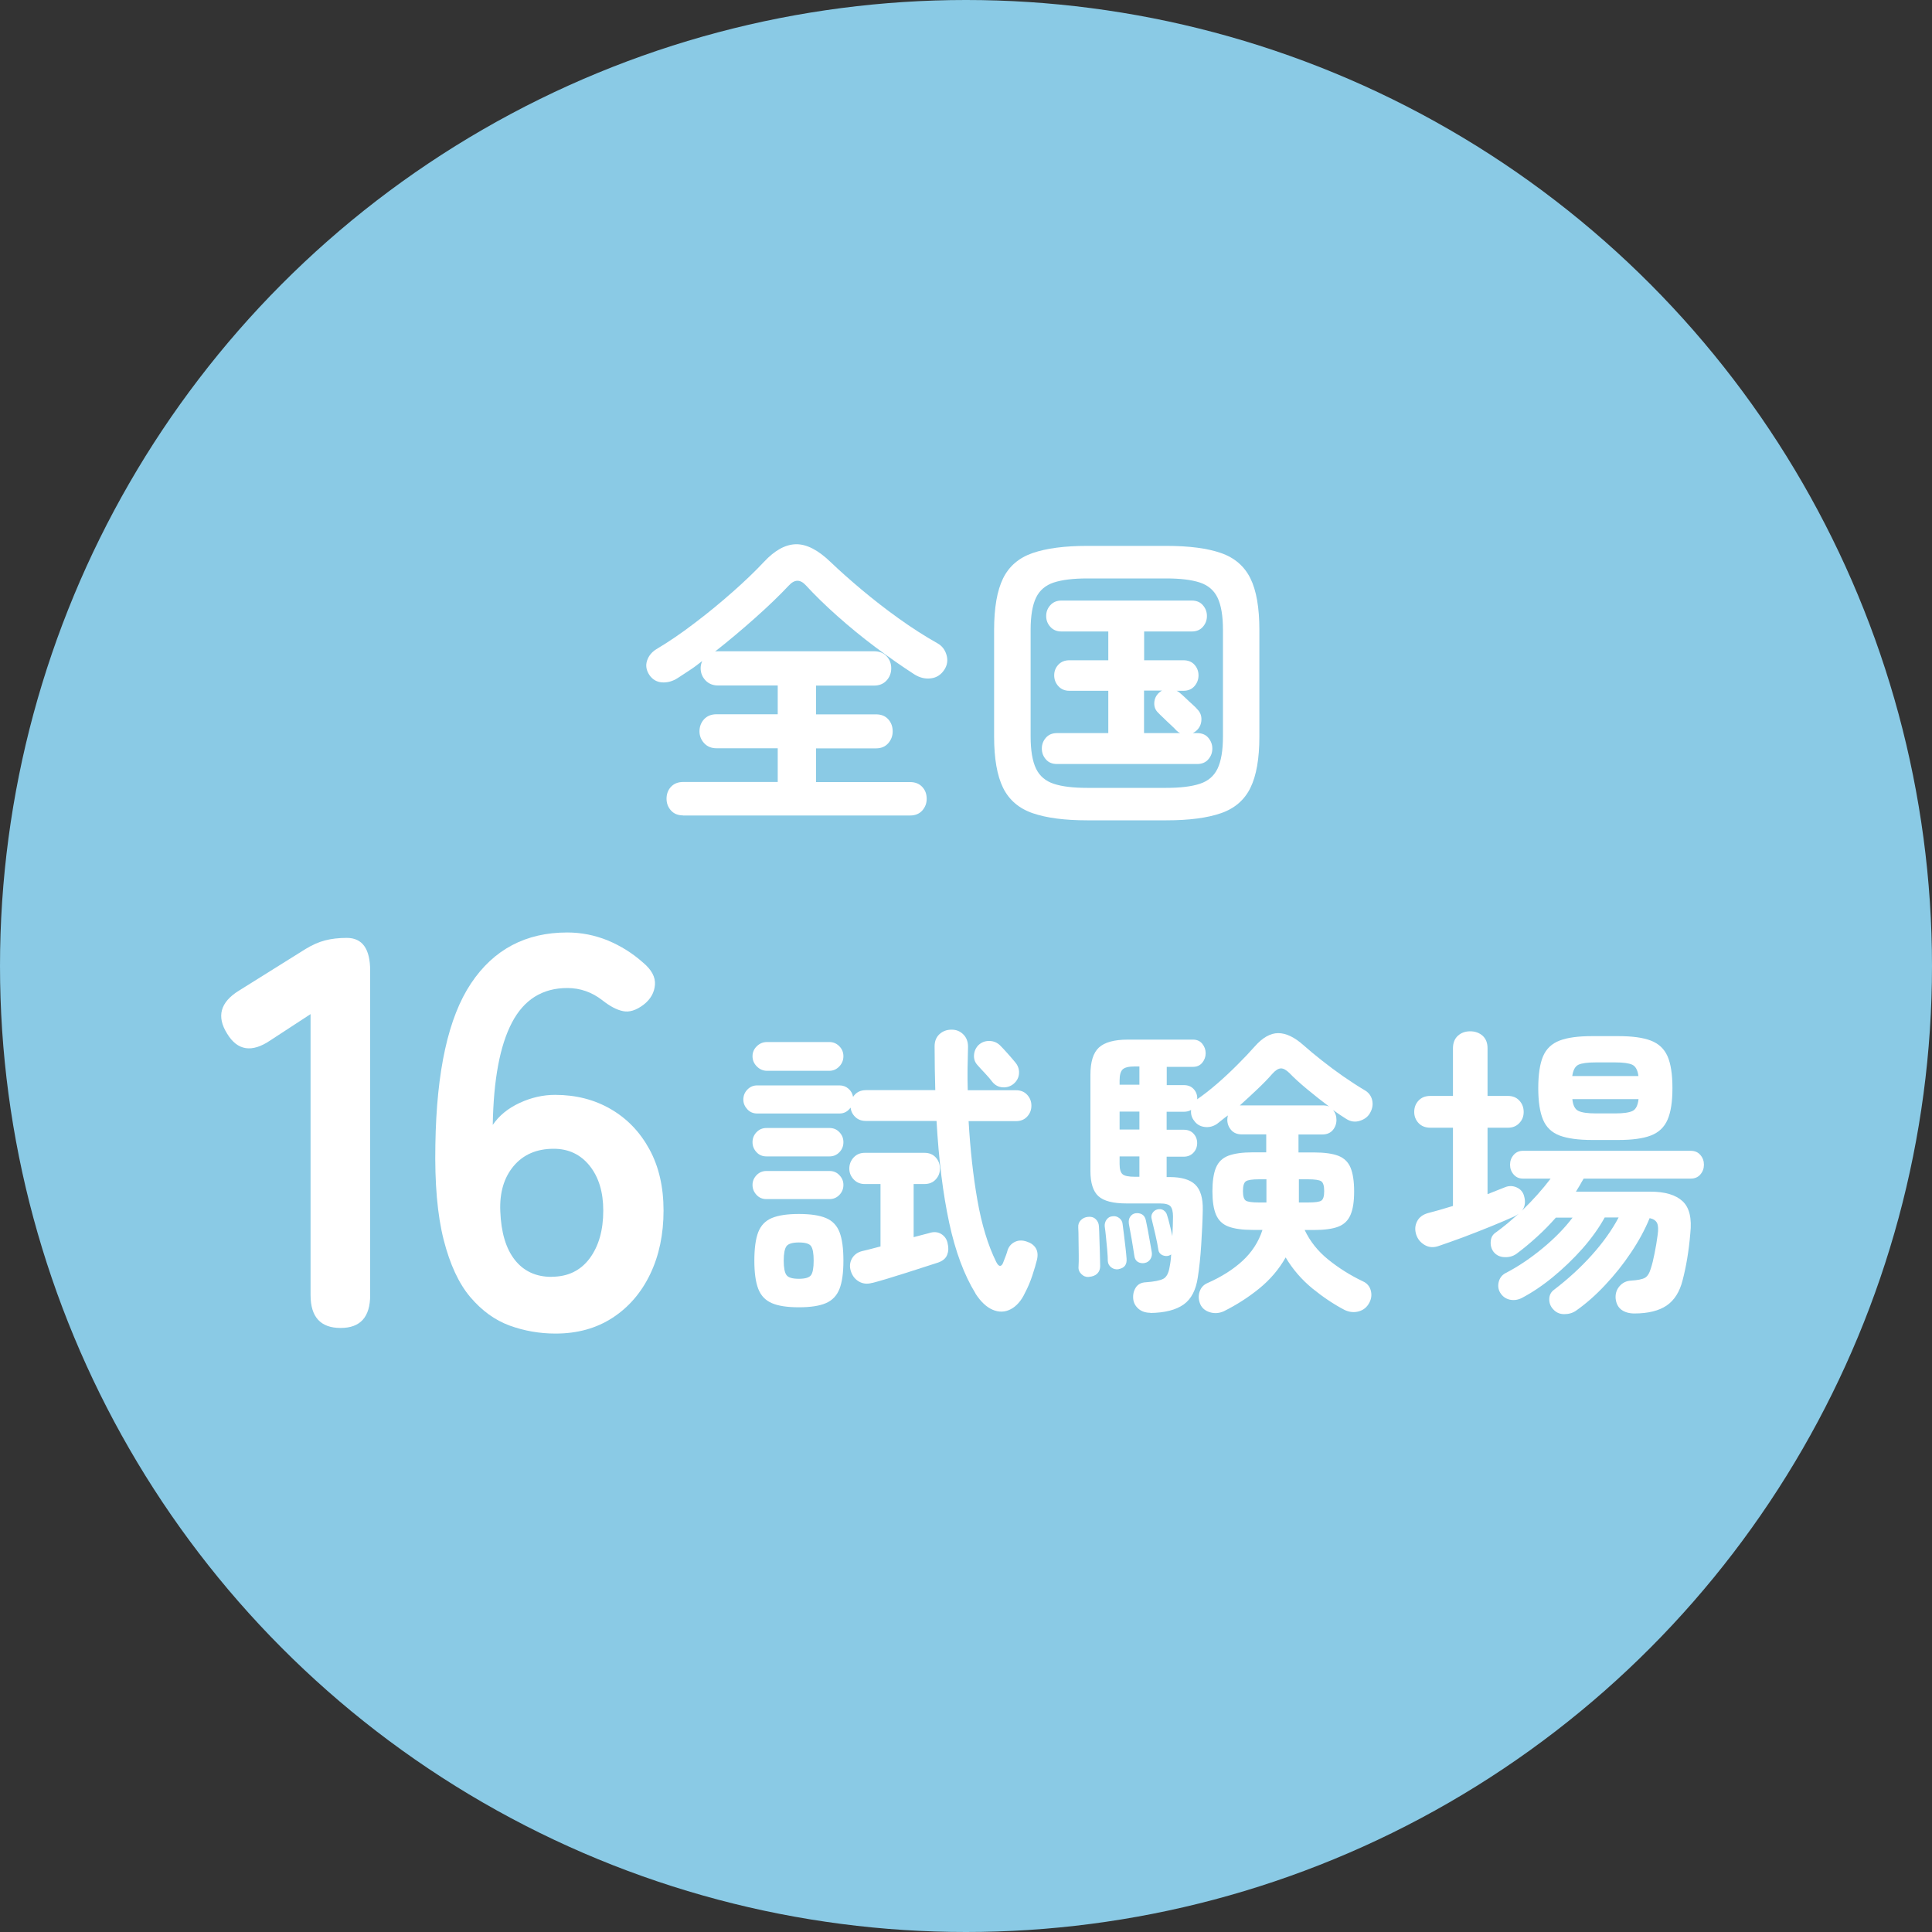 <?xml version="1.0" encoding="UTF-8"?>
<svg id="b" data-name="レイヤー_2" xmlns="http://www.w3.org/2000/svg" viewBox="0 0 200 200">
  <rect x="0" y="0" width="200" height="200" fill="#333333" stroke="none"/>
  <defs>
    <style>
      .d {
        fill: #8acae5;
      }

      .e {
        fill: #fff;
      }
    </style>
  </defs>
  <g id="c" data-name="レイアウト">
    <circle class="d" cx="100" cy="100" r="100"/>
    <g>
      <path class="e" d="M70.72,84.41c-.53,0-.96-.17-1.26-.51-.31-.34-.46-.75-.46-1.22s.15-.9.46-1.23c.31-.33.73-.5,1.26-.5h9.79v-3.49h-6.34c-.53,0-.96-.18-1.28-.53-.32-.35-.48-.76-.48-1.23s.16-.91.48-1.25c.32-.34.75-.51,1.28-.51h6.34v-2.98h-6.18c-.53,0-.97-.18-1.3-.53-.33-.35-.5-.77-.5-1.26,0-.23.05-.48.16-.74-.43.34-.85.66-1.28.94-.43.29-.84.56-1.25.82-.53.34-1.08.49-1.63.45s-.99-.3-1.31-.77c-.32-.49-.4-.98-.24-1.47.16-.49.47-.88.94-1.18,1.26-.75,2.58-1.64,3.95-2.69,1.38-1.04,2.7-2.13,3.97-3.25s2.35-2.16,3.25-3.12c1.11-1.19,2.21-1.8,3.31-1.82,1.1-.02,2.3.6,3.6,1.86.92.88,1.98,1.82,3.18,2.83,1.21,1.01,2.48,2.01,3.84,2.98,1.35.97,2.69,1.83,4.02,2.58.47.26.78.66.94,1.2s.09,1.05-.21,1.52c-.34.53-.81.84-1.39.91-.59.08-1.16-.06-1.71-.4-1.32-.85-2.67-1.8-4.05-2.83-1.38-1.03-2.69-2.11-3.94-3.22s-2.34-2.18-3.28-3.2c-.58-.62-1.16-.6-1.76.06-.94,1-2.09,2.11-3.46,3.33s-2.75,2.38-4.16,3.49c.06-.02.16-.03.29-.03h16.19c.53,0,.96.17,1.28.51.32.34.48.76.48,1.25s-.16.91-.48,1.26c-.32.35-.75.53-1.28.53h-6.02v2.98h6.21c.53,0,.96.17,1.26.51.31.34.46.76.46,1.25s-.16.88-.46,1.23c-.31.35-.73.53-1.26.53h-6.21v3.49h9.73c.53,0,.95.17,1.26.5.31.33.46.74.46,1.23s-.16.87-.46,1.22c-.31.34-.73.51-1.26.51h-23.52Z"/>
      <path class="e" d="M112.55,84.92c-2.35,0-4.23-.25-5.65-.74-1.42-.49-2.44-1.37-3.06-2.62-.62-1.26-.93-3.03-.93-5.31v-11.04c0-2.3.31-4.08.93-5.34.62-1.26,1.64-2.13,3.06-2.62,1.42-.49,3.3-.74,5.65-.74h8.19c2.37,0,4.26.25,5.66.74,1.41.49,2.42,1.37,3.04,2.62s.93,3.04.93,5.34v11.04c0,2.28-.31,4.05-.93,5.31s-1.63,2.13-3.04,2.62c-1.41.49-3.3.74-5.66.74h-8.19ZM112.55,81.56h8.19c1.45,0,2.6-.14,3.46-.42s1.47-.8,1.84-1.57c.37-.77.56-1.88.56-3.33v-11.04c0-1.45-.19-2.56-.56-3.33-.37-.77-.99-1.29-1.84-1.57s-2-.42-3.46-.42h-8.19c-1.45,0-2.6.14-3.46.42-.85.28-1.47.8-1.84,1.57-.37.77-.56,1.88-.56,3.33v11.04c0,1.45.19,2.56.56,3.33.37.77.99,1.29,1.84,1.57.85.28,2,.42,3.46.42ZM109.42,79.09c-.49,0-.88-.16-1.15-.48-.28-.32-.42-.69-.42-1.12s.14-.8.42-1.12c.28-.32.66-.48,1.15-.48h5.31v-4.38h-4.03c-.47,0-.85-.16-1.14-.48s-.43-.69-.43-1.12.14-.79.43-1.1.67-.46,1.14-.46h4.03v-2.98h-4.86c-.47,0-.85-.16-1.14-.48-.29-.32-.43-.69-.43-1.12s.14-.8.43-1.12c.29-.32.67-.48,1.14-.48h13.5c.49,0,.88.16,1.15.48.28.32.42.69.42,1.12s-.14.8-.42,1.12c-.28.32-.66.48-1.15.48h-4.93v2.98h4.06c.49,0,.87.15,1.15.46s.42.68.42,1.1-.14.8-.42,1.12-.66.48-1.15.48h-.7c.15.06.29.16.42.29.11.09.28.24.51.46.23.22.47.45.72.67.25.22.41.39.5.5.3.3.44.67.42,1.1-.02.44-.19.81-.51,1.1-.09.09-.21.17-.38.26h.45c.49,0,.88.16,1.15.48s.42.69.42,1.12-.14.8-.42,1.12-.66.48-1.15.48h-14.5ZM118.44,75.89h3.74c-.15-.06-.29-.16-.42-.29-.09-.11-.26-.28-.53-.53s-.53-.49-.78-.74c-.26-.25-.44-.42-.54-.53-.3-.28-.44-.62-.42-1.04s.18-.76.48-1.04c.04-.04.1-.08.16-.13.06-.04.12-.07.16-.1h-1.86v4.38Z"/>
      <path class="e" d="M35.26,137.47c-2.07,0-3.11-1.13-3.11-3.4v-29.09l-4.15,2.71c-1.92,1.31-3.42,1.08-4.49-.69-1.11-1.77-.71-3.25,1.21-4.44l6.91-4.32c.69-.42,1.36-.72,2.02-.89s1.4-.26,2.25-.26c1.61,0,2.42,1.13,2.42,3.4v33.58c0,2.27-1.02,3.4-3.05,3.4Z"/>
      <path class="e" d="M57.5,138.05c-1.65,0-3.24-.28-4.75-.83-1.52-.56-2.87-1.54-4.06-2.94-1.19-1.4-2.11-3.38-2.76-5.93-.65-2.55-.94-5.85-.86-9.88.12-7.6,1.34-13.16,3.69-16.67,2.34-3.51,5.66-5.27,9.96-5.27,1.46,0,2.86.28,4.21.83,1.34.56,2.55,1.32,3.63,2.28.88.73,1.3,1.5,1.24,2.3-.06.81-.45,1.5-1.18,2.07-.77.58-1.48.8-2.13.66-.65-.13-1.36-.51-2.13-1.12-1.08-.84-2.29-1.27-3.63-1.27-2.57,0-4.48,1.19-5.73,3.57-1.25,2.38-1.91,5.91-1.99,10.6.65-.96,1.58-1.72,2.79-2.28,1.21-.56,2.43-.83,3.66-.83,2.15,0,4.07.49,5.76,1.47,1.69.98,3.02,2.36,4,4.15.98,1.79,1.47,3.91,1.47,6.36s-.46,4.65-1.38,6.57c-.92,1.92-2.22,3.43-3.89,4.52-1.67,1.09-3.64,1.64-5.9,1.64ZM57.09,132.17c1.69,0,3-.63,3.95-1.9.94-1.27,1.41-2.92,1.41-4.95,0-1.92-.47-3.46-1.41-4.64-.94-1.17-2.18-1.76-3.72-1.76-1.77,0-3.15.6-4.15,1.79-1,1.19-1.46,2.75-1.38,4.67.08,2.19.58,3.87,1.5,5.04.92,1.17,2.19,1.76,3.8,1.76Z"/>
      <path class="e" d="M100.98,133.89c-1.17-1.9-2.08-4.34-2.72-7.31-.64-2.98-1.08-6.49-1.31-10.54h-7.3c-.45,0-.82-.13-1.1-.4-.29-.27-.45-.59-.5-.98-.3.41-.68.61-1.15.61h-8.51c-.41,0-.75-.14-1.02-.43s-.42-.62-.42-1.01c0-.41.14-.75.42-1.04s.62-.43,1.02-.43h8.51c.36,0,.67.11.93.34.26.22.42.51.48.85.3-.47.75-.7,1.34-.7h7.17c-.02-.72-.04-1.47-.05-2.22-.01-.76-.02-1.53-.02-2.32,0-.53.17-.95.51-1.26.34-.31.76-.46,1.25-.46s.87.16,1.2.48.5.75.5,1.28v.03c-.02.77-.04,1.53-.05,2.27-.01.75,0,1.48.02,2.21h4.99c.49,0,.88.16,1.17.48.29.32.43.69.43,1.12s-.14.8-.43,1.12c-.29.32-.68.48-1.17.48h-4.9c.17,2.94.47,5.67.91,8.18.44,2.51,1.08,4.63,1.94,6.38.15.3.29.44.43.42.14-.02.25-.17.34-.45.08-.21.16-.42.24-.62s.13-.39.18-.56c.13-.38.38-.67.75-.85.37-.18.79-.19,1.26-.02.41.13.7.35.9.66.19.31.24.71.13,1.2-.11.45-.27.99-.48,1.63-.21.64-.47,1.25-.77,1.82-.38.81-.88,1.37-1.47,1.68s-1.22.33-1.86.06c-.64-.27-1.24-.83-1.79-1.68ZM79.41,110.85c-.41,0-.76-.15-1.06-.45-.3-.3-.45-.65-.45-1.06s.15-.75.45-1.04c.3-.29.65-.43,1.06-.43h6.43c.41,0,.75.14,1.04.43.29.29.43.64.43,1.04s-.14.76-.43,1.06-.63.45-1.04.45h-6.43ZM79.34,119.71c-.41,0-.75-.14-1.02-.43s-.42-.63-.42-1.04.14-.75.42-1.04.62-.43,1.02-.43h6.53c.41,0,.75.14,1.02.43.28.29.42.63.42,1.04s-.14.75-.42,1.04c-.28.29-.62.43-1.02.43h-6.53ZM79.34,124.13c-.41,0-.75-.14-1.02-.43s-.42-.63-.42-1.04c0-.38.14-.72.42-1.01s.62-.43,1.02-.43h6.53c.41,0,.75.14,1.02.43.28.29.42.62.42,1.01,0,.41-.14.75-.42,1.04-.28.29-.62.43-1.02.43h-6.53ZM82.7,135.33c-1.2,0-2.13-.14-2.8-.43s-1.14-.78-1.41-1.49-.4-1.67-.4-2.91.13-2.24.4-2.94c.27-.7.74-1.19,1.41-1.47.67-.28,1.6-.42,2.8-.42s2.13.14,2.8.42c.67.28,1.14.77,1.41,1.47.27.7.4,1.69.4,2.94s-.13,2.21-.4,2.91-.74,1.2-1.41,1.49-1.61.43-2.8.43ZM82.7,132.38c.66,0,1.08-.13,1.26-.38.18-.26.27-.76.27-1.5s-.09-1.25-.27-1.5c-.18-.26-.6-.38-1.26-.38s-1.09.13-1.28.38c-.19.26-.29.76-.29,1.5s.1,1.25.29,1.5c.19.26.62.38,1.28.38ZM90.29,132.8c-.51.15-.97.1-1.38-.14s-.68-.6-.83-1.07c-.15-.47-.11-.9.11-1.3.22-.39.58-.66,1.07-.78.28-.06.58-.14.9-.22.32-.08.65-.17.99-.26v-6.46h-1.63c-.47,0-.85-.16-1.15-.48s-.45-.69-.45-1.12.15-.83.45-1.15c.3-.32.68-.48,1.15-.48h6.18c.49,0,.88.16,1.17.48.29.32.43.7.43,1.15s-.14.8-.43,1.12-.68.48-1.17.48h-1.12v5.5c.3-.08.58-.16.83-.22.26-.06.5-.13.74-.19.49-.17.92-.14,1.28.08.36.22.59.55.67.98.11.43.09.82-.05,1.18-.14.36-.45.63-.94.8-.38.13-.88.29-1.49.48-.61.19-1.24.4-1.9.61s-1.3.41-1.9.59c-.61.18-1.12.33-1.52.43ZM104.94,112.19c-.34.28-.73.4-1.15.37-.43-.03-.78-.22-1.06-.56-.17-.23-.42-.53-.75-.88-.33-.35-.59-.63-.78-.85-.28-.3-.4-.65-.37-1.06.03-.4.19-.75.46-1.02.32-.3.7-.44,1.14-.43.44.01.8.17,1.1.46.21.21.48.5.8.86.32.36.57.65.74.86.3.34.44.73.42,1.15-.02.43-.2.79-.54,1.09Z"/>
      <path class="e" d="M112.73,132.19c-.3.02-.56-.07-.78-.29-.22-.21-.33-.47-.3-.77.02-.34.03-.77.02-1.28-.01-.51-.02-1.02-.02-1.54s-.01-.93-.03-1.25c-.02-.3.07-.55.27-.75.2-.2.44-.31.72-.34.32-.04.59.03.8.22.21.19.33.44.35.74.02.32.04.74.05,1.26.01.52.03,1.05.05,1.57.02.52.03.96.03,1.3,0,.32-.1.58-.3.78-.2.2-.49.31-.85.34ZM119.1,135.9c-.51,0-.93-.14-1.25-.42-.32-.28-.5-.62-.54-1.02-.04-.45.05-.84.27-1.18s.57-.52,1.04-.54c.85-.06,1.45-.18,1.79-.35.34-.17.57-.59.67-1.25.04-.19.07-.39.1-.61s.04-.44.06-.67c-.04.04-.13.08-.26.13-.21.06-.43.04-.66-.06-.22-.11-.36-.28-.4-.51-.06-.43-.17-.97-.32-1.63-.15-.66-.28-1.19-.38-1.6-.06-.21-.04-.42.08-.61.12-.19.28-.32.5-.38.24-.06.45-.04.64.08.19.12.32.29.38.53.08.26.18.58.27.98.1.39.19.78.27,1.17.02-.36.04-.72.05-1.07s.02-.67.02-.94c0-.51-.09-.87-.26-1.07-.17-.2-.53-.3-1.09-.3h-3.46c-1.39,0-2.36-.25-2.91-.75-.55-.5-.83-1.37-.83-2.61v-9.95c0-1.34.29-2.29.88-2.83.59-.54,1.58-.82,2.99-.82h6.75c.4,0,.72.14.96.43.23.29.35.61.35.98s-.12.69-.35.98c-.24.29-.56.43-.96.43h-2.72v1.89h1.76c.43,0,.77.13,1.02.4s.38.59.38.98l-.03.1c.66-.45,1.35-.99,2.08-1.62.73-.63,1.43-1.29,2.11-1.97.68-.68,1.28-1.31,1.79-1.89.81-.92,1.62-1.38,2.43-1.38s1.69.42,2.62,1.25c.55.49,1.19,1.02,1.9,1.58s1.46,1.12,2.22,1.65c.77.53,1.49,1,2.18,1.41.43.24.69.58.8,1.02.11.45.04.89-.19,1.31-.21.41-.57.69-1.06.85-.49.16-.96.1-1.41-.18-.45-.28-.91-.59-1.38-.93.23.28.35.62.35,1.02s-.13.76-.38,1.06c-.26.3-.62.45-1.09.45h-2.46v1.86h1.6c1.09,0,1.93.12,2.53.35.6.24,1.02.65,1.26,1.23.24.59.37,1.4.37,2.45s-.12,1.83-.37,2.42c-.25.59-.67,1-1.26,1.23s-1.44.35-2.53.35h-.96c.55,1.17,1.37,2.2,2.45,3.07s2.27,1.62,3.57,2.24c.43.19.7.51.82.94.12.44.07.86-.14,1.26-.24.47-.6.77-1.09.91-.49.14-.98.09-1.47-.14-1.11-.58-2.22-1.32-3.33-2.22-1.11-.91-2.04-1.98-2.78-3.22-.7,1.24-1.62,2.31-2.74,3.22s-2.34,1.69-3.66,2.35c-.47.21-.94.25-1.42.11-.48-.14-.82-.41-1.01-.82-.19-.45-.22-.88-.08-1.31s.41-.72.82-.9c1.45-.64,2.66-1.41,3.63-2.3.97-.9,1.66-1.96,2.06-3.2h-1.02c-1.07,0-1.9-.12-2.51-.35-.61-.23-1.03-.65-1.28-1.23-.25-.59-.37-1.39-.37-2.42s.12-1.86.37-2.45c.25-.59.67-1,1.28-1.23.61-.23,1.45-.35,2.51-.35h1.41v-1.86h-2.53c-.47,0-.84-.15-1.1-.45s-.4-.65-.4-1.06c0-.13.02-.28.06-.45-.21.15-.41.3-.59.45-.18.15-.36.29-.53.42-.41.28-.84.38-1.3.32-.46-.06-.82-.28-1.07-.64-.26-.32-.36-.69-.32-1.12-.21.13-.47.19-.77.19h-1.76v1.86h1.76c.43,0,.77.13,1.02.4s.38.59.38.98-.13.72-.38.99c-.26.28-.6.42-1.02.42h-1.76v2.11h.32c1.22,0,2.1.26,2.64.78s.81,1.4.78,2.64c-.02,1.11-.08,2.3-.16,3.58s-.2,2.4-.35,3.36c-.19,1.32-.68,2.27-1.47,2.83-.79.56-1.94.86-3.46.88ZM115.8,131.39c-.28.04-.53-.02-.75-.18-.22-.16-.35-.38-.37-.66,0-.3-.02-.68-.06-1.14-.04-.46-.09-.91-.13-1.36-.04-.45-.09-.81-.13-1.09-.02-.26.04-.49.19-.7s.35-.33.61-.35c.26-.04.49.02.7.18.21.16.33.37.35.62.04.28.09.64.14,1.09.05.45.11.9.16,1.34.05.45.09.82.11,1.12.06.64-.21,1.01-.83,1.12ZM115.9,112.29h2.05v-1.89h-.51c-.6,0-1,.1-1.22.3-.21.2-.32.58-.32,1.14v.45ZM115.9,116.93h2.05v-1.86h-2.05v1.86ZM117.5,121.82h.45v-2.11h-2.05v.8c0,.51.1.86.3,1.04.2.18.63.27,1.3.27ZM118.49,130.75c-.26.04-.49,0-.69-.11-.2-.12-.33-.32-.37-.62-.06-.43-.16-.99-.27-1.68-.12-.69-.22-1.24-.3-1.65-.04-.3,0-.54.14-.74s.31-.31.53-.35c.26-.04.49,0,.69.11.2.12.34.33.4.62.06.28.13.62.21,1.04.07.42.15.83.22,1.23.08.41.13.75.18,1.02.04.26,0,.5-.14.72-.14.22-.34.36-.59.4ZM137.6,114.56c-.77-.58-1.53-1.18-2.29-1.81-.76-.63-1.36-1.18-1.81-1.65-.34-.34-.65-.51-.91-.5s-.56.2-.88.56c-.41.47-.91.99-1.52,1.57-.61.58-1.22,1.14-1.84,1.7h8.58c.28,0,.5.04.67.13ZM130.36,124.48h.74v-2.4h-.74c-.73,0-1.19.07-1.39.21-.2.14-.3.47-.3,1.01s.1.86.3.99c.2.13.67.19,1.39.19ZM134.46,124.48h.93c.73,0,1.19-.06,1.39-.19.2-.13.3-.46.3-.99s-.1-.87-.3-1.01c-.2-.14-.67-.21-1.39-.21h-.93v2.4Z"/>
      <path class="e" d="M169.2,135.97c-.53,0-.98-.12-1.33-.37-.35-.25-.56-.64-.62-1.17-.04-.49.09-.92.4-1.28s.7-.55,1.17-.58c.7-.04,1.19-.14,1.46-.29.27-.15.47-.48.62-.99.13-.4.26-.92.38-1.54.13-.62.23-1.26.32-1.92.08-.55.06-.96-.06-1.22-.13-.26-.38-.43-.77-.51-.49,1.2-1.14,2.39-1.94,3.58-.8,1.2-1.69,2.31-2.66,3.34-.97,1.04-1.97,1.92-2.99,2.64-.36.26-.78.38-1.25.38s-.85-.17-1.15-.51c-.28-.3-.41-.65-.4-1.06s.18-.73.5-.96c1.45-1.11,2.75-2.3,3.9-3.58,1.15-1.28,2.08-2.58,2.78-3.9h-1.44c-.6,1.09-1.37,2.16-2.3,3.22-.94,1.06-1.95,2.03-3.04,2.93-1.09.9-2.17,1.62-3.23,2.18-.41.21-.83.27-1.26.18-.44-.1-.77-.35-1.01-.75-.19-.34-.23-.71-.13-1.1s.33-.69.67-.88c1.32-.68,2.61-1.55,3.87-2.59,1.26-1.04,2.29-2.1,3.1-3.17h-1.73c-.62.7-1.27,1.37-1.97,2-.69.63-1.39,1.21-2.1,1.74-.36.26-.78.37-1.25.35-.47-.02-.84-.2-1.12-.54-.24-.32-.34-.69-.3-1.1.03-.42.22-.73.56-.94.38-.28.77-.58,1.17-.91.39-.33.78-.67,1.17-1.01-.06.04-.13.09-.19.13-.06.04-.14.09-.22.13-.66.3-1.47.65-2.43,1.04s-1.93.77-2.91,1.14c-.98.36-1.82.66-2.53.9-.53.19-1.02.16-1.46-.1s-.73-.62-.88-1.09c-.15-.49-.12-.94.1-1.36.21-.42.59-.7,1.12-.85.75-.19,1.61-.44,2.59-.74v-8.1h-2.34c-.51,0-.92-.16-1.22-.48-.3-.32-.45-.7-.45-1.15,0-.47.15-.86.45-1.18.3-.32.7-.48,1.22-.48h2.34v-4.93c0-.55.17-.99.51-1.3.34-.31.77-.46,1.28-.46s.94.16,1.28.46c.34.31.51.74.51,1.3v4.93h2.11c.49,0,.89.16,1.18.48.3.32.45.71.45,1.18s-.15.83-.45,1.15c-.3.32-.69.48-1.18.48h-2.11v6.88c.32-.13.63-.25.93-.37.3-.12.59-.23.86-.34.4-.17.8-.17,1.2,0s.66.46.78.86c.19.64.12,1.16-.22,1.57,1.15-1.11,2.14-2.22,2.98-3.33h-2.85c-.41,0-.73-.14-.98-.43s-.37-.62-.37-1.01.12-.72.37-1.01.57-.43.98-.43h17.34c.43,0,.76.14,1.01.43s.37.62.37,1.01-.12.72-.37,1.01-.58.43-1.01.43h-11.07c-.13.21-.26.43-.38.66-.13.22-.27.45-.42.69h7.71c1.51,0,2.62.33,3.33.99s.97,1.77.8,3.33c-.15,1.79-.42,3.41-.8,4.86-.3,1.19-.85,2.06-1.65,2.61-.8.54-1.92.82-3.34.82ZM164.81,118.01c-1.43,0-2.55-.16-3.36-.46-.81-.31-1.38-.85-1.71-1.63-.33-.78-.5-1.87-.5-3.28s.17-2.53.5-3.3c.33-.77.9-1.31,1.71-1.62.81-.31,1.93-.46,3.36-.46h2.72c1.43,0,2.55.15,3.36.46s1.39.85,1.73,1.62c.34.77.51,1.87.51,3.3s-.17,2.5-.51,3.28c-.34.78-.92,1.32-1.73,1.63-.81.31-1.93.46-3.36.46h-2.72ZM162.76,111.39h6.85c-.08-.62-.3-1.01-.64-1.17-.34-.16-.93-.24-1.76-.24h-2.02c-.85,0-1.45.08-1.79.24-.34.16-.55.55-.64,1.17ZM165.2,115.26h2.02c.85,0,1.45-.09,1.79-.26.34-.17.54-.58.61-1.22h-6.85c.06.64.27,1.05.62,1.22.35.17.95.26,1.81.26Z"/>
    </g>
  </g>
</svg>